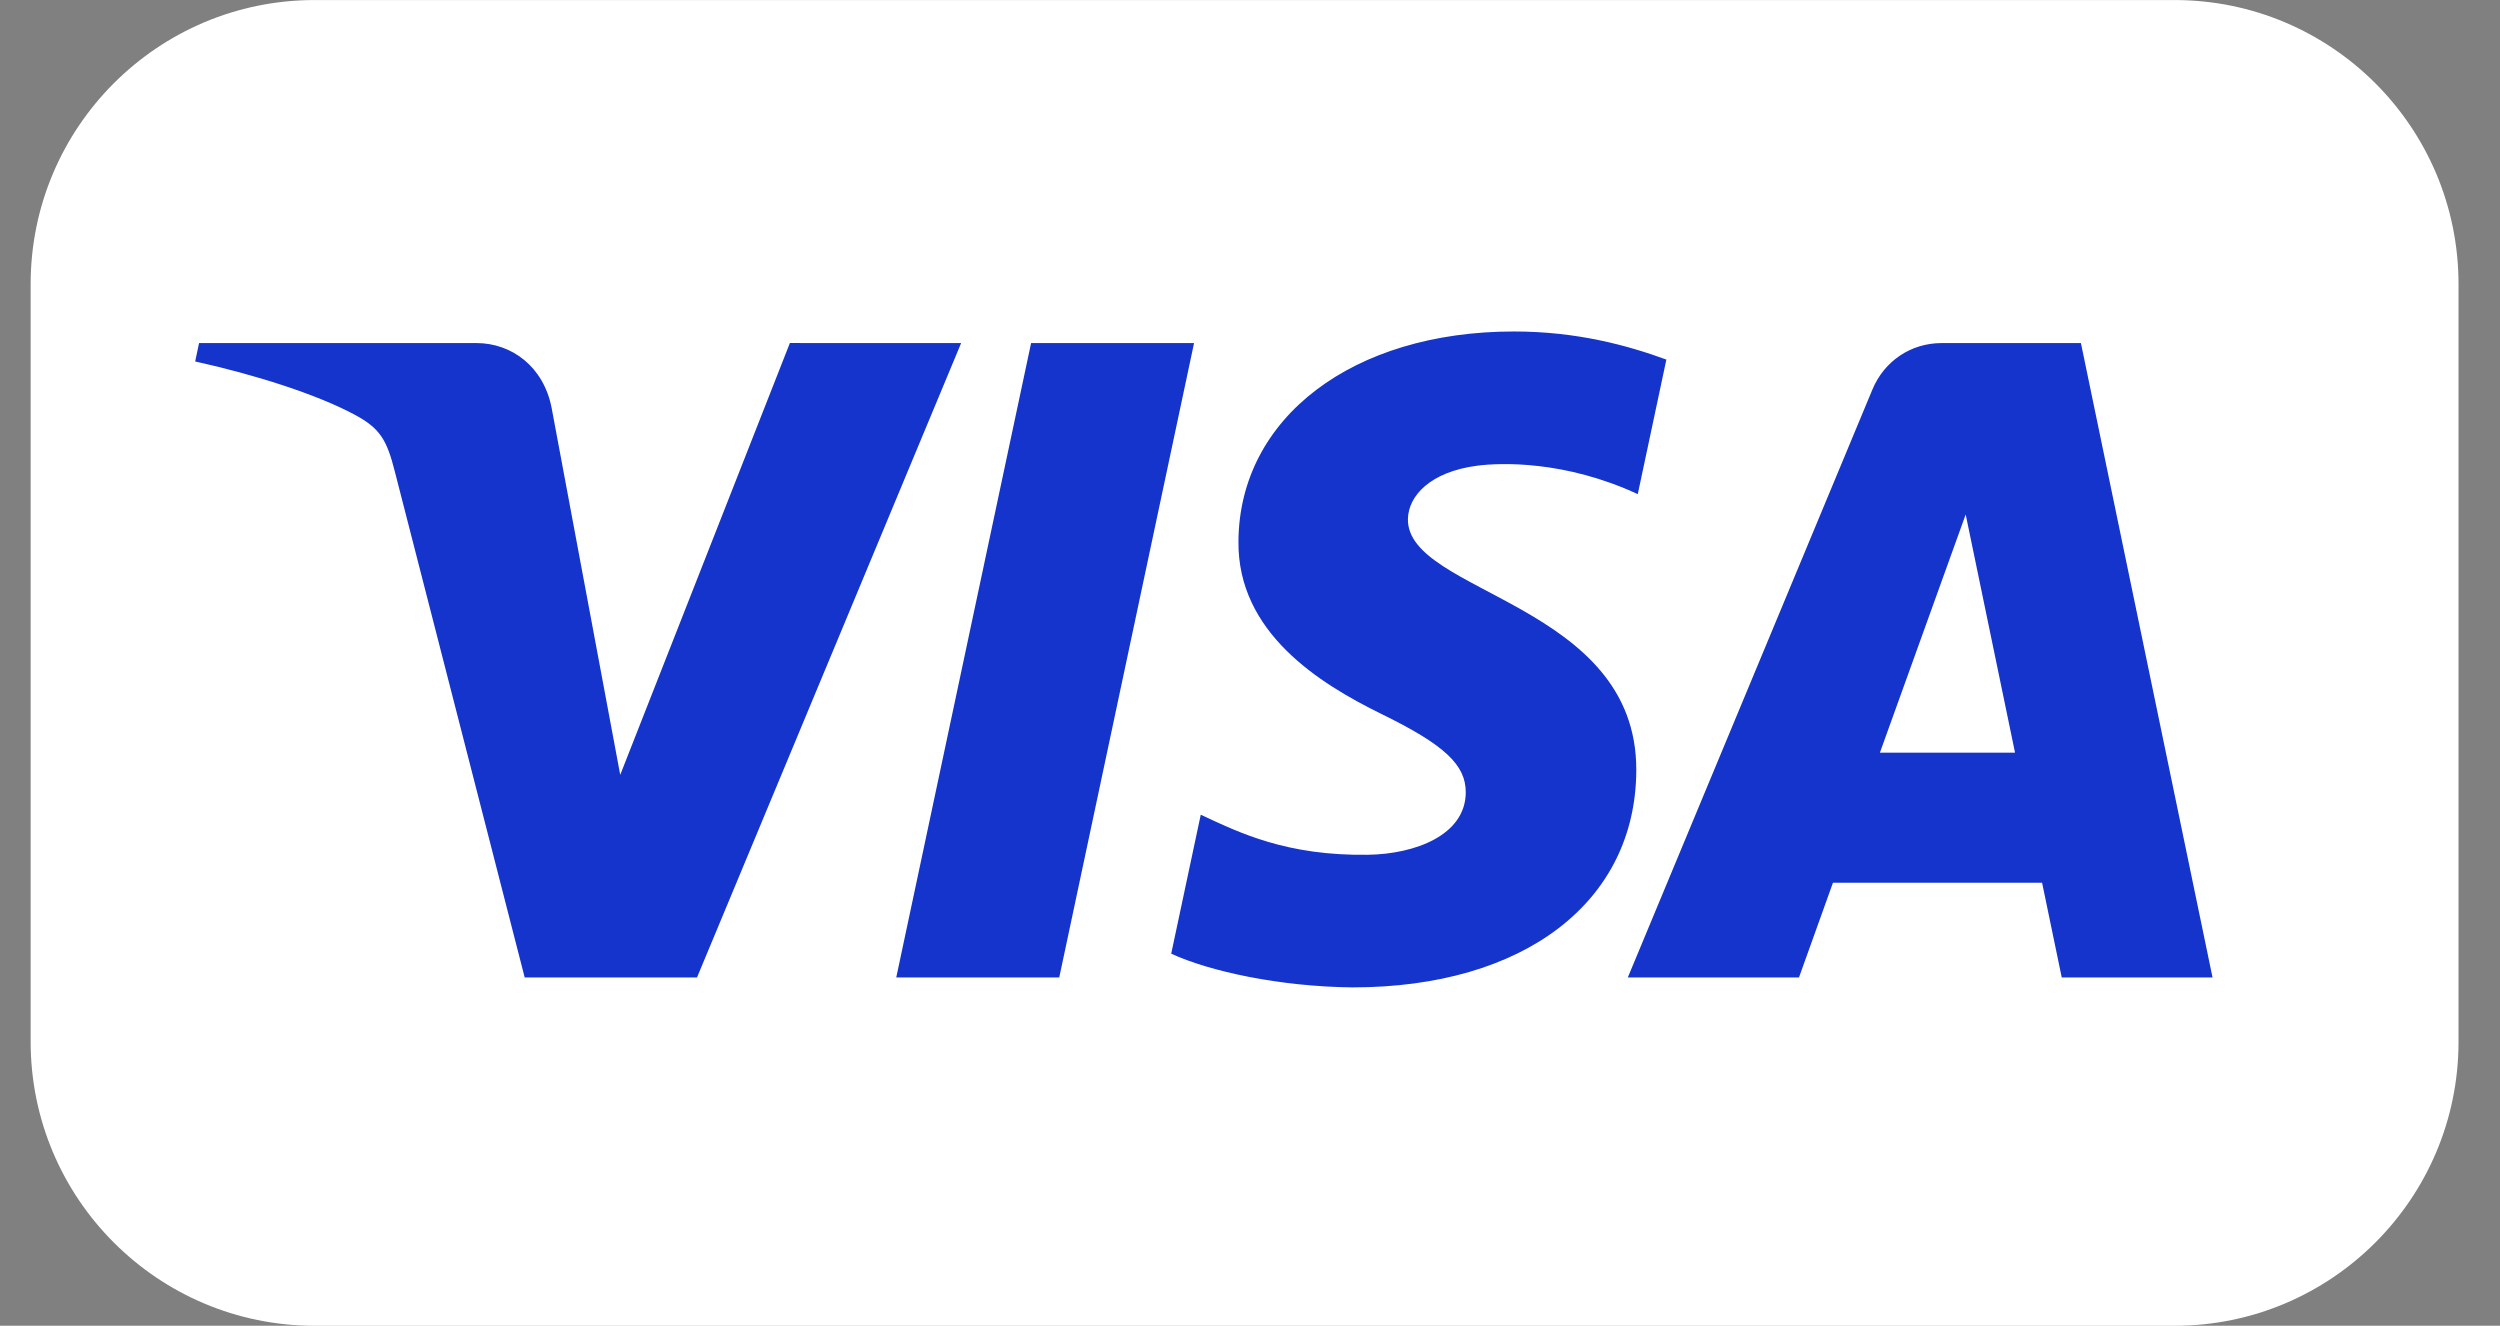 <svg width="66" height="35" viewBox="0 0 66 35" fill="none" xmlns="http://www.w3.org/2000/svg">
<rect x="0" y="0" width="66" height="35" fill="#808080" stroke="none"/>
<g clip-path="url(#clip0_530_745)">
<path d="M57.405 0.001H8.309C4.167 0.001 0.809 3.358 0.809 7.501V27.501C0.809 31.643 4.167 35.001 8.309 35.001H57.405C61.547 35.001 64.905 31.643 64.905 27.501V7.501C64.905 3.358 61.547 0.001 57.405 0.001Z" fill="white"/>
<path d="M25.374 9.057L18.401 25.805H13.852L10.421 12.439C10.213 11.616 10.032 11.314 9.398 10.967C8.364 10.402 6.656 9.872 5.153 9.543L5.255 9.057H12.578C13.511 9.057 14.35 9.682 14.562 10.764L16.374 20.456L20.853 9.056L25.374 9.057ZM43.198 20.337C43.216 15.916 37.127 15.673 37.169 13.698C37.182 13.097 37.75 12.458 38.994 12.295C39.611 12.214 41.31 12.152 43.237 13.045L43.992 9.493C42.957 9.115 41.625 8.751 39.967 8.751C35.713 8.751 32.72 11.027 32.695 14.287C32.667 16.698 34.831 18.044 36.462 18.845C38.139 19.665 38.702 20.193 38.696 20.927C38.684 22.05 37.358 22.546 36.119 22.566C33.956 22.599 32.701 21.976 31.7 21.508L30.92 25.177C31.926 25.642 33.781 26.047 35.706 26.067C40.227 26.067 43.184 23.819 43.198 20.337ZM54.43 25.805H58.411L54.936 9.057H51.263C50.437 9.057 49.74 9.541 49.431 10.285L42.974 25.805H47.493L48.39 23.304H53.911L54.43 25.805ZM49.629 19.871L51.894 13.582L53.197 19.871H49.629ZM31.523 9.057L27.964 25.805H23.661L27.221 9.057H31.523Z" fill="#1434CB"/>
</g>
<defs>
<clipPath id="clip0_530_745">
<rect width="65" height="35" fill="white" transform="translate(0.5)"/>
</clipPath>
</defs>
</svg>
